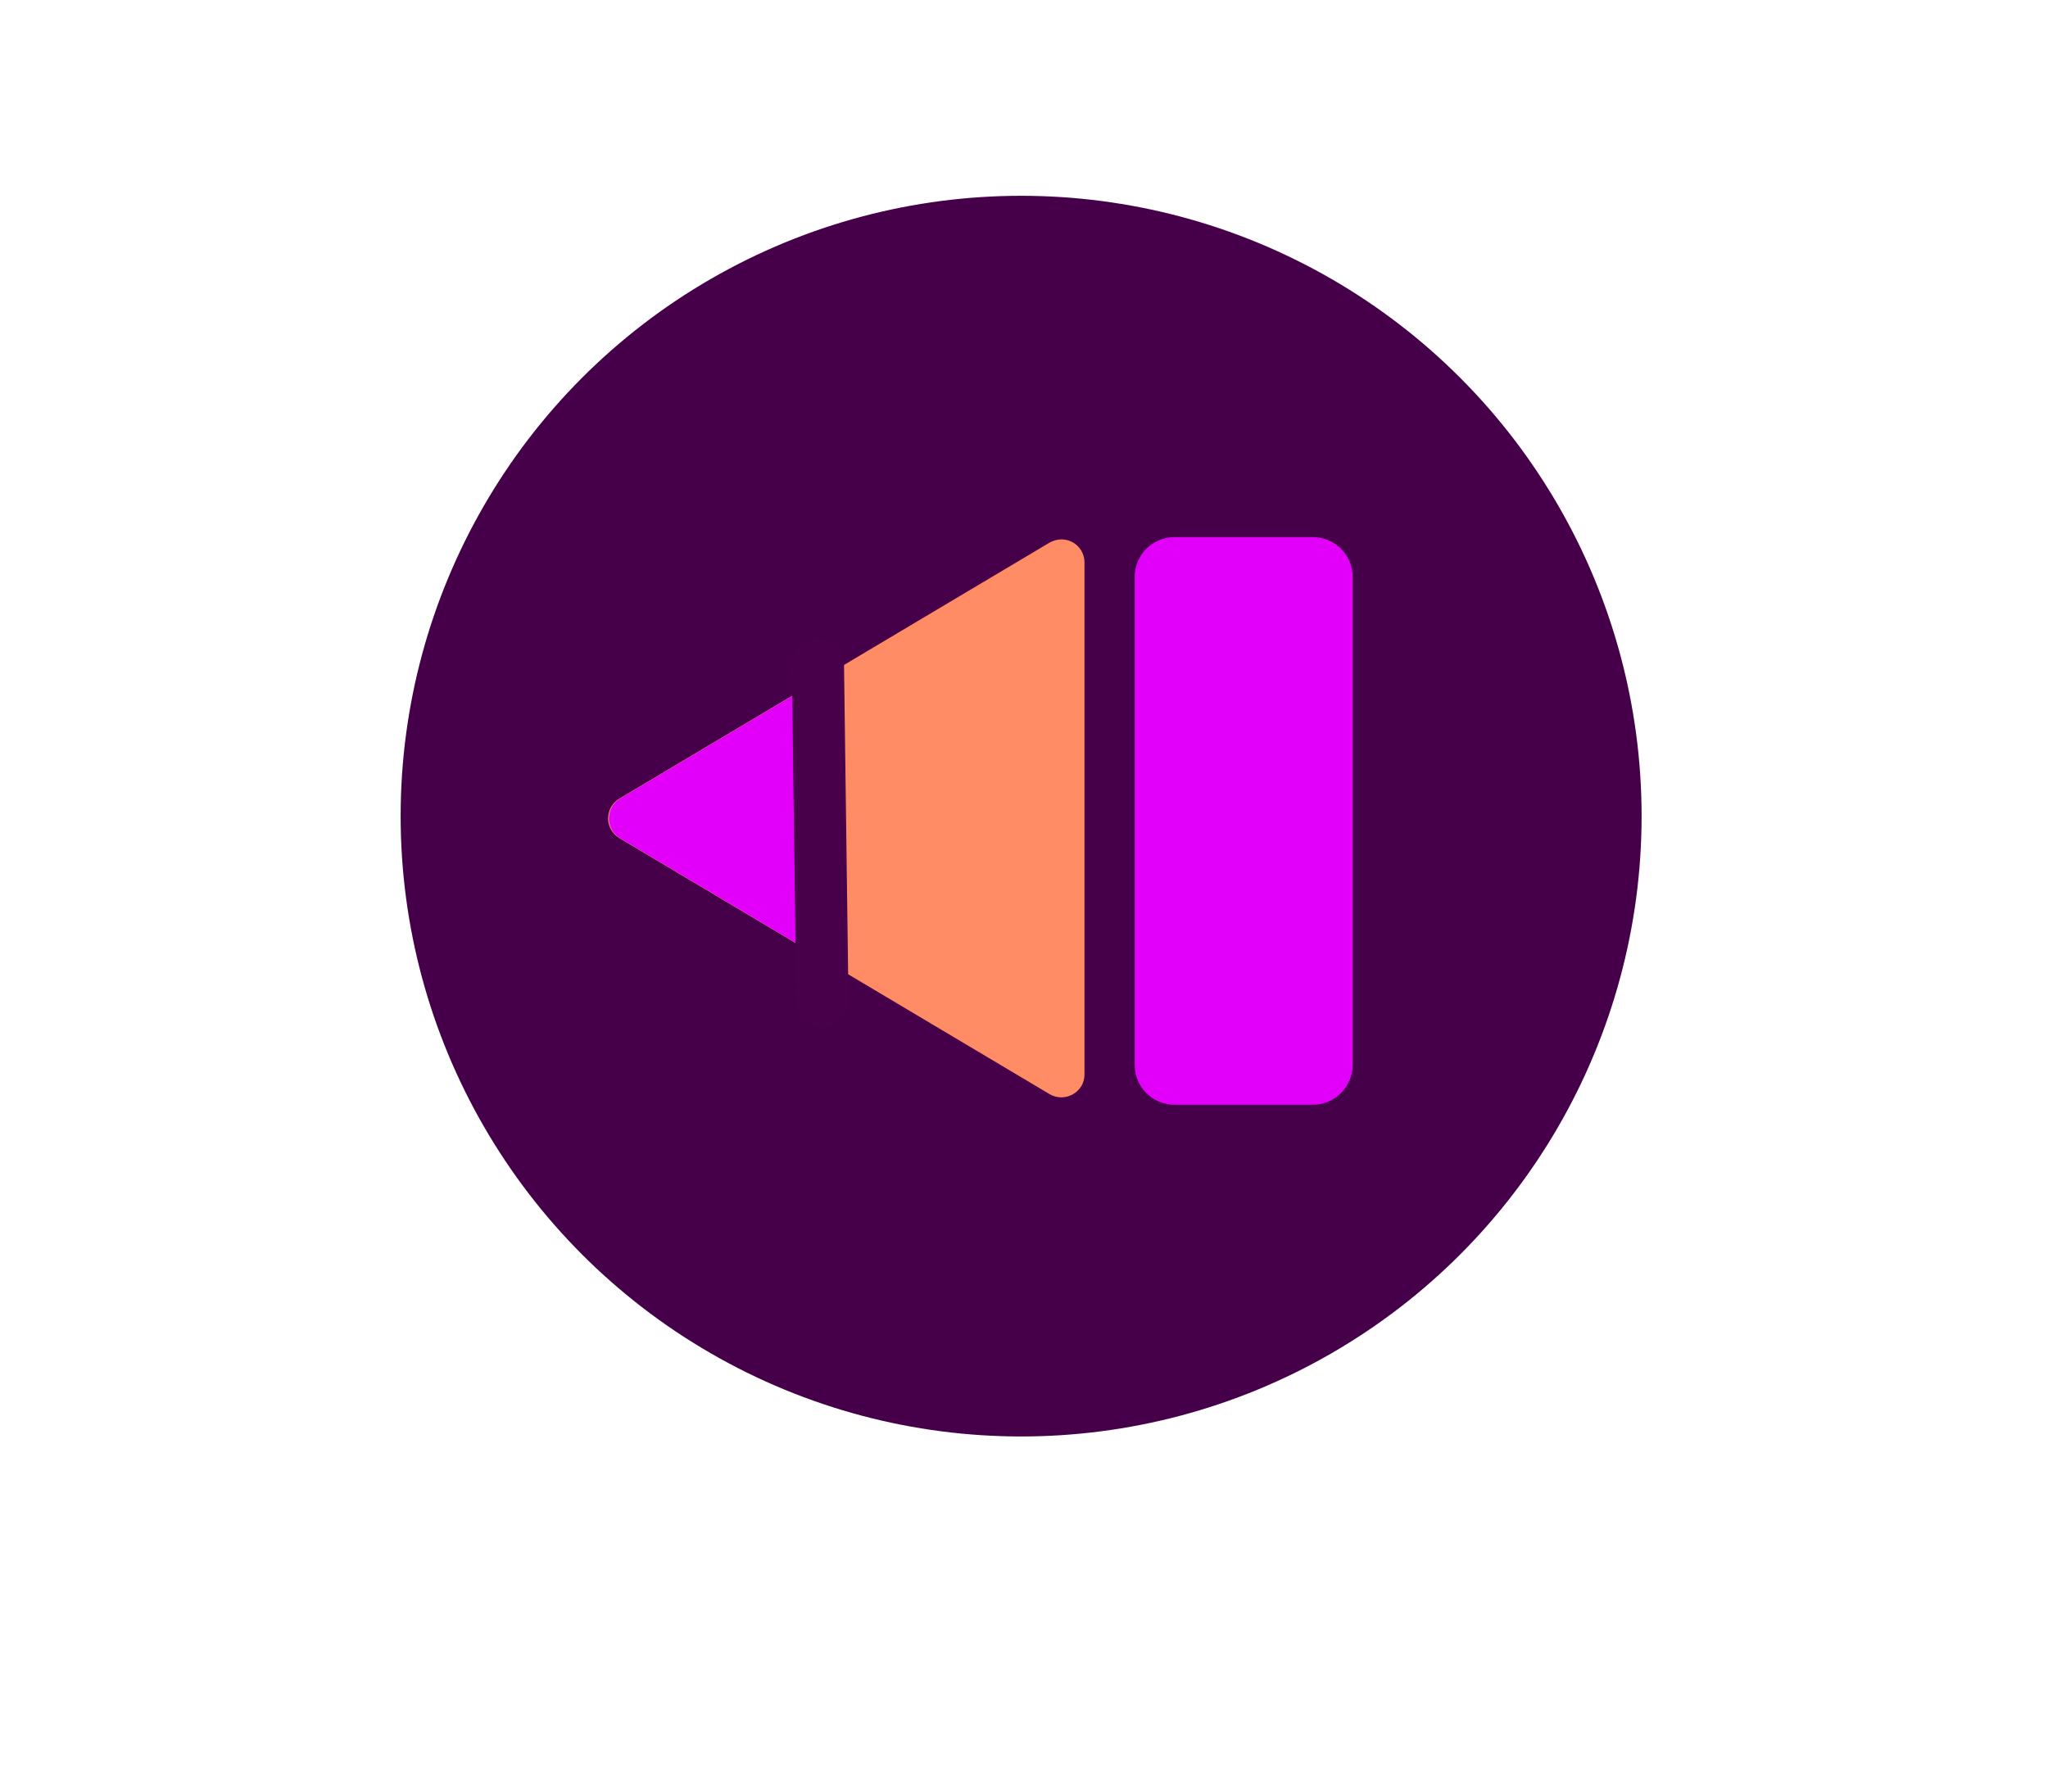 <?xml version="1.0" encoding="utf-8"?>
<!-- Generator: Adobe Illustrator 27.3.1, SVG Export Plug-In . SVG Version: 6.00 Build 0)  -->
<svg version="1.1" id="logo_lapices" xmlns="http://www.w3.org/2000/svg" xmlns:xlink="http://www.w3.org/1999/xlink" x="0px"
	 y="0px" viewBox="0 0 640 560" style="enable-background:new 0 0 640 560;" xml:space="preserve">
<style type="text/css">
	.st0{fill:#46004A;}
	.st1{fill:#FF8C64;}
	.st2{fill:#E300FB;}
	.st3{fill:none;stroke:#48004A;stroke-width:16.31;stroke-linecap:round;stroke-miterlimit:10;}
	.st4{display:none;}
	.st5{display:inline;fill:#46004A;}
	.st6{display:inline;}
	.st7{fill:none;stroke:#48004A;stroke-width:19.085;stroke-linecap:round;stroke-miterlimit:10;}
	.st8{display:inline;fill:#4A034A;}
	.st9{display:inline;fill:#672D6A;}
	.st10{display:inline;fill:#47014B;}
	.st11{display:inline;fill:#F8B600;}
	.st12{display:inline;fill:#FEFBA1;}
	.st13{display:inline;fill:#F89900;}
	.st14{display:inline;fill:#00CEE5;}
	.st15{display:inline;fill:#8D00DF;}
	.st16{display:inline;fill:#FEBC96;}
	.st17{display:inline;fill:#FE9459;}
	.st18{display:inline;fill:#FB8963;}
	.st19{display:inline;fill:#FEFDFE;}
	.st20{display:inline;fill:#E300FB;}
	.st21{display:inline;fill:#02E7FC;}
	.st22{display:inline;fill:#47024B;}
</style>
<g id="Layer_25_00000095329092892192471190000004937527109723743134_">
	<circle class="st0" cx="319.1" cy="255.1" r="193.9"/>
	<g>
		<path class="st1" d="M193.6,262l134.4,80c3.4,2,7.8,0.9,9.9-2.5c0.7-1.1,1-2.4,1-3.7V175.8c0-4-3.2-7.2-7.2-7.2
			c-1.3,0-2.6,0.4-3.7,1l-134.4,80c-3.4,2-4.6,6.4-2.6,9.8C191.7,260.5,192.6,261.4,193.6,262z"/>
		<path class="st2" d="M256.9,212l-63,37.5c-3.5,2.1-4.6,6.6-2.6,10c0.6,1.1,1.5,1.9,2.6,2.6l59.8,35.6"/>
		<line class="st3" x1="255.6" y1="207.8" x2="257" y2="312.8"/>
		<path class="st2" d="M410.3,345.3H367c-6.8,0-12.4-5.5-12.4-12.4V180.3c0-6.8,5.5-12.4,12.4-12.4h43.3c6.8,0,12.4,5.5,12.4,12.4
			v152.6C422.7,339.7,417.1,345.3,410.3,345.3z"/>
	</g>
</g>
<g id="Layer_25" class="st4">
	<circle class="st5" cx="319.1" cy="255.1" r="193.9"/>
	<g class="st6">
		<path class="st1" d="M213.3,263l157.3,93.7c4,2.4,9.2,1.1,11.6-2.9c0.8-1.3,1.2-2.8,1.2-4.3V162.1c0-4.7-3.8-8.4-8.5-8.4
			c-1.5,0-3,0.4-4.3,1.2l-157.3,93.6c-4,2.3-5.4,7.5-3,11.5C211,261.2,212.1,262.3,213.3,263z"/>
		<path class="st2" d="M287.3,204.4l-73.8,43.9c-4.1,2.4-5.4,7.7-3,11.8c0.7,1.2,1.8,2.3,3,3l70,41.6"/>
		<line class="st7" x1="285.8" y1="199.6" x2="287.5" y2="322.4"/>
	</g>
</g>
<g class="st4">
	<path class="st5" d="M444.1,720.7c0-232.6,0-465.1,0-697.7c0.3-0.3,0.7-0.7,1-1c232.2,0,464.4,0,696.7,0c0.3,0.3,0.6,0.6,0.9,1
		c0,13.4,0.1,26.9,0.1,40.3c0,1.9-0.5,4,1,5.7c0,202.2,0,404.5,0,606.7c-1.5,1.7-1,3.8-1,5.7c0,11.5-0.1,23,0,34.4
		c0.1,3.7-1.2,4.9-4.9,4.9c-12.1-0.2-24.3-0.1-36.4,0c-1.9,0-4-0.6-5.7,1c-2,0-4,0-6,0c-2.2-1.8-4.8-1-7.2-1
		c-196.8,0-393.6,0-590.5,0C476.1,720.7,460.1,720.7,444.1,720.7z M908.9,372.9c-1.5,0.4-3.9-1.1-4.1,1.9c7.5,6.6,15,13.3,22.2,19.6
		c1.5-5.2,3.8-12.5,5.9-20c1.2-4.2-0.1-5.2-4.6-4.4C921.8,371.2,915.3,372,908.9,372.9z M757.9,402c0.2,0.4,0.3,0.8,0.5,1.3
		c0.2-0.4,0.5-0.7,0.7-1.1c0.1-12.8,0.2-25.5,0.3-38.3c0-0.9-0.2-2.2-0.8-2.7c-3.6-3-10.6-0.6-11.5,4.3c-1.5,7.9-0.5,15.9-0.4,23.8
		c0,0.6,0.5,1.2,0.9,1.6C750.9,394.6,754.4,398.3,757.9,402z M922.1,409.8c0.2-0.3,0.5-0.7,0.7-1c0.7-2.2,1.6-4.1-0.7-6.3
		c-8.3-8.2-16.5-16.5-24.6-24.8c-1.4-1.4-2.8-2.1-4.8-1.8c-8.4,1.5-16.9,2.8-24.2,4.1c16,15.9,32.3,31.9,48.3,47.8
		C918.4,422.4,920.3,416.1,922.1,409.8z M824.9,344c-1.2-1.3-1.7-0.5-2,0.7c-1.8,1.2-5.4-1.9-5.9,2.4c-0.2,2.3-0.1,4.7,0,7
		c0.1,2.5,1.7,3.1,3.8,2.7c3.7-0.7,7.3-1.5,10.9-2.4c9.4-2.4,18.2,4.1,18.4,13.7c0.1,4.5-0.1,9-0.1,13.5c0.1,0.4,0.2,0.8,0.2,1.2
		c0.2-0.3,0.4-0.6,0.7-0.9c4.6-6,10.8-8.6,18.2-9.1c6.9-0.4,8.2-1.9,8.2-8.4c0-8-0.2-15.9,0.1-23.9c0.1-3.7-1.3-4.1-4.4-3.4
		C857.1,341,841.1,343.3,824.9,344z M737.9,380.1c0.2,0.7-0.4,2.2,1.1,1.9c1.1-0.2,1-1.4,0.7-2.3c0-4.3,0-8.6-0.1-12.9
		c-0.1-9.3,8.7-14.1,16.8-12.6c3.5,0.6,7,1.5,10.5,2.3c0.2,0.5,0.4,0.7,0.9,0.4c1.1-1.7,5.2,1.5,4.5-2.5c-0.6-3.3,2.8-7.6-3.1-9.8
		c-5.3-2-10.8-0.9-16-1.5c-12.5-1.3-24.8-2.8-37-5.9c-2.8-0.7-3.9-0.1-3.9,3c0.1,8.8,0.3,17.6-0.1,26.4c-0.2,5,2.1,6.2,6.3,6.5
		C725.7,373.3,732.3,375.5,737.9,380.1z M886.1,552.8c1.2-0.3,2-0.8,0.8-2c0.1-0.7,0.2-1.3,0.3-2c1.7-0.3,1.8-1.6,1.8-3
		c0.4-6.6,3-12.8,4.5-19.2c0.5-2.1,2.9-5.7,6.6-5.8c8-0.2,16,0.8,23.9,1.6c2,0.2,4.4,1.3,5.5-0.3c1.2-1.6-0.9-3.3-1.9-4.7
		C915.3,499.7,898,491,877,488.8c-3.2-0.3-5.6,0.6-7.9,3.1c-14.2,15.2-28.6,30.2-42.9,45.2c-8.9,9.4-17.8,18.7-26.8,28.1
		c-0.7,0.7-1.7,1.1-1.6,2.3c0.6,6.9-2.5,13.4-2,20.2c0.3,0.5,0.5,1.3,0.9,1.4c0.7,0.2,0.9-0.6,1.1-1.2c1.5-2.2,2.7-4.6,5-6.2
		c1.5-0.1,1.9-1.1,2.1-2.4c1.1-2.6,2.7-4.8,5-6.6c1.4-0.2,1.8-1.1,2-2.3c2.7-5,6.7-9,10.1-13.4c6.9-8.8,9.4-9.4,19.7-4.9
		c0.2,1,0.9,1.5,1.9,1.6c1.7,0.8,3.4,1.6,5.1,2.4c0.2,1,0.9,1.5,2,1.6c1.7,0.8,3.4,1.6,5,2.4c0.4,1.6,1.6,1.6,2.9,1.6
		c1.4,0.8,2.7,1.6,4.1,2.3c0.4,1.6,1.6,1.6,2.9,1.7c1.9,1.3,3.7,2.8,6.1,3.3c0.3,0.2,0.6,0.5,0.9,0.7c1.9,1.3,3.7,2.9,6.1,3.2
		c1.3,1.1,1.7,0.1,2-0.9c0.4-1.1,0.7-2.2,1.1-3.2c1-0.2,2-0.5,1.1-1.9c0-0.7,0-1.4,0.1-2.2c0.2-0.3,0.4-0.7,0.6-1
		c-0.4-2.5,1.2-4.6,1.2-7c1.2-0.3,2-0.8,0.8-2C885.9,554.1,886,553.5,886.1,552.8z M736.8,558.8c0.4-0.2,0.7-0.5,1.1-0.7
		c2-1.1,3.9-2.2,5.9-3.3c1.4,0,2.7,0,3.1-1.7c1.3-0.8,2.6-1.5,3.9-2.3c1.2,0,2.3,0,3.1-1.1c2.2-1,4.1-1,6.5-0.1
		c6,2.3,8.5,7.9,12.3,12.3c5.4,6.1,9.5,13.2,15.7,19c5.8-16.5,3.6-32.1-2.9-47.4c-4.5-10.5-12.6-18-20.5-25.9
		c-11.7-11.8-25.6-18.3-42.3-18.9c-2.7-2.8-5.3-2.8-8,0c-26.4-0.5-48.9,20.2-53.3,33.2c7.2-0.5,14.2-0.6,21.2-2
		c7.3-1.5,13.7,1.3,15.1,6.9c3.4,13.7,6.7,27.5,10.7,41c1.1,3.5,2.2,4.3,5.2,3.9c0.3-0.2,0.7-0.4,1-0.6c0.4-0.1,0.7-0.2,1.1-0.3
		c0.3-0.2,0.6-0.5,1-0.7c1.3-0.8,2.6-1.5,4-2.3c1.4,0.1,2.8-0.1,3.1-1.9c0.8-1.7,3-0.7,3.9-2.1c1.4,0,2.7,0,3.1-1.7
		C732.9,561,734.8,559.9,736.8,558.8z M910.7,433.9c-15.5-15.1-31-30.1-45.7-46c-4.6-5-4.6-5.2-9.4-0.1
		c-11.6,12.1-22.9,24.5-34.7,36.4c-9.5,9.5-18.7,19.3-27.9,29c-11.1,11.7-22.5,23.2-33.3,35.2c-2.3,2.5-2.7,3.4,0.4,5.7
		c9.9,7.3,18.8,15.8,25.9,26c7.2,10.4,10.6,22.2,12.7,35.8c38.3-40.2,75.9-79.7,113.5-119.2c1.1-0.3,2.5-0.6,2-2.1
		C913.6,433.3,911.9,434.1,910.7,433.9z M772.9,162.8c-0.4-0.3-0.7-0.5-1.1-0.8c-1-0.1-1.9-0.2-2.9-0.3c-0.3-0.2-0.6-0.5-1-0.7
		c-5.2-1.9-7.3-7.1-11.1-10.4c-5.1-4.6-13.9-6.2-19.8-3.1c-6.1,3.3-7.8,8.8-7.8,15.3c0.1,20.1,0,40.3,0,60.4c0,3.8-0.2,7.5,0.6,11.3
		c3.3,16.1,20.3,33.1,38.2,33.2c16.2,0.1,32.3-0.1,48.5,0.2c8.1,0.2,15.5-1.2,22.5-5.5c11.9-7.3,19-17.7,20.8-31.6
		c0.8-0.4,1.1-0.9,0.5-1.6c0.1-23.7,0.6-47.5-0.3-71.2c1.1-1.2,0.3-1.7-0.8-2c-1.7-4-4.7-6.9-8.3-9.2c-0.3-1.1-0.7-2.1-2-0.9
		c-0.7,0-1.3-0.1-2-0.1c-2.3-2.8-4.7-2.8-7,0c-4.3,1.1-8.6,2.1-12.9,3.2c-0.3,0.3-0.7,0.5-1,0.8c-5.8,0.9-11.1,3.7-17,4.2
		c-0.3,0.3-0.7,0.5-1,0.8c-2,0.4-4,0.8-6,1.2c-0.3,0.3-0.7,0.5-1,0.8c-1,0.2-1.9,0.4-2.9,0.6C789.5,158.5,781.8,163.5,772.9,162.8z
		 M951,500.8c-1.9-9.7-3.8-19.4-5.9-29.1c-0.7-3.2-0.3-5.8,2.5-7.9c0.4-0.3,0.8-0.5,1.2-0.8c13.7-5.1,27.4-10.1,41-15.3
		c5.7-2.2,6.9-6.9,3.4-11.8c-7.7-10.8-15.4-21.6-23.2-32.4c-4.5-6.2-4.7-8.1,1-13.3c9.9-9.1,19.4-18.5,28.8-28
		c4.6-4.6,4.2-8-1.3-11.4c-12.2-7.4-24.4-14.6-36.7-22c-3.9-2.4-5-5.5-3.1-10c5.4-13,10.6-26,15.6-39.1c1-2.7,1.6-6.1-1.4-8.1
		c-3.2-2.2-5.4,0.1-7.6,2.2c-2.7,2.6-5.7,4.8-8.7,7.1c-10.9,8.2-22.5,15.3-35.3,20.2c-2.8,1-4.2,2.9-3.3,5.7
		c1.3,3.9,0.6,7.6,0.1,11.5c-2.3,17.3-15.5,28.9-30.1,31.5c-2,0.4-2.8,1.2-2.8,3.3c0.1,4.7,0.1,9.3,0,14c-0.1,2.6,1.2,3.1,3.4,2.8
		c3.2-0.5,6.4-1.2,9.6-1.6c11.3-1.3,22.5-4.3,33.9-4.4c6.5-0.1,9.8,4.8,7.9,11c-4.8,16-9.3,32-14.3,47.9c-1.8,5.7-2.6,12-6.8,16.6
		c-11.8,12.8-24,25.3-36,37.9c-1.3,1.4-4,2.5-3.4,4.4c0.6,2.1,3.2,0.6,4.9,1c1.1,0.2,2.1,0.9,3.2,1.1c21.3,4.2,37.3,15.8,48.2,34.5
		c0.7,1.1,1.5,3.2,2.1,3.1c4-0.2,7.7,2.8,12,0.4c4.2-2.4,4-6,3.8-9.9c-0.3-0.4-0.5-0.7-0.8-1.1c-0.1-1.3-0.1-2.6-0.2-3.9
		c-0.3-0.4-0.5-0.7-0.8-1.1c-0.1-1.3-0.1-2.6-0.2-3.9C951.5,501.6,951.2,501.2,951,500.8z M653.1,520.8c1.7-0.3,1.8-1.6,1.8-2.9
		c-0.3-1.3,0.6-2.2,1.2-3.1c6.7-9.9,14.9-18.3,25.6-23.9c0.4-0.2,0.8-0.5,1.1-0.7c0.3-0.1,0.7-0.2,1-0.3c0.3-0.2,0.7-0.5,1-0.7
		c0.3-0.1,0.7-0.2,1-0.3c0.3-0.2,0.7-0.5,1-0.7c6.7-3.1,13.8-4.8,21-6.2c1.6,1.2,1.7,0,2-1.1c0.1-0.9-0.1-1.6-0.8-2.2
		c-9.9-8.8-18-19.4-27.6-28.5c-7.1-6.7-12.9-13.9-15.5-23.6c-4.4-16.3-9.8-32.4-14.6-48.6c-2.6-8.5,0.8-13.4,9.5-12.8
		c12.4,0.8,24.7,2.7,36.8,5.2c6.6,1.3,6.8,1.2,6.8-5.2c0-4,0-8,0-12c0-1.9-0.4-3-2.7-3.2c-7.6-0.8-13.8-4.6-19.3-9.7
		c-9.6-8.8-13.1-20-11.5-32.6c0.6-5-1.9-6.2-5.6-7.7c-13.2-5.5-25.3-13-36.2-22.3c-3.2-2.7-6.1-3-9.4-2.4c-1.8,0.3-3.5,0.7-5.3,0.8
		c-5.5,0.4-7.8,4.4-5.6,9.6c5.7,13.1,11.3,26.2,17,39.2c1.7,3.9,1.3,7-2.7,9.5c-11.6,7.3-23,14.7-34.4,22.2
		c-7.9,5.2-7.8,10,0.2,15.2c2.4,1.5,4.4,3.3,6.4,5.3c6.1,6.2,12.6,12.1,19.5,17.4c6.7,5.1,7.5,8.7,2.8,15.7
		c-7.2,10.8-14.5,21.6-21.7,32.4c-3.9,5.9-2.5,10.1,4.3,12.4c13,4.4,26,8.7,39.1,13c3.7,1.2,6.1,3.2,5.5,7.5
		c-0.8,5.2-1.7,10.3-2.5,15.4c-1.5,9.8-3.3,19.7-4.4,29.5c-0.6,5.2,4.6,8.5,9.7,7.3C651.4,526.7,651.3,523,653.1,520.8z M689.9,188
		c-0.3-0.3-0.6-0.7-1-1c-2.4-0.5-4-2.1-5.9-3.5c-11.5-8.2-22.5-17.2-34.6-24.6c-7-4.3-14.1-8.2-22.5-9.1c-2-2.8-4-2.8-6,0
		c-10.6,0.8-18.7,6-22.6,15.7c-5.2,12.8-6.7,26.3-4.3,40.1c4,22.5,14.2,41.7,30.2,57.9c16.9,17.1,37.4,28.5,59.9,36.4
		c31.3,11,63.7,15.9,96.8,16c2,1.6,4,1.5,6,0.2c1,0,2-0.1,3-0.1c19.2,0.1,38.4,0.5,57.5-2.2c14.8-2.1,29.5-4.7,44-8.9
		c26.7-7.6,51.4-18.7,71.8-38c25.4-23.9,38.9-52.6,34.6-88.3c-1.7-14.1-8.3-23.2-20.9-27c-6-1.8-12-0.4-18.1,0.4
		c-0.3,0.3-0.7,0.5-1,0.8c-6.8,2-12.9,5.4-18.8,9.3c-19.1,12.6-36.2,28.6-57.1,38.1c-12.7,5.8-14.4,13.6-14,25.5
		c0.4,14.4-6.1,26.6-16.7,36.4c-9.8,8.9-21.6,12.8-34.6,12.5c-19.9-0.5-39.9,2.1-59.7-2c-0.3-0.2-0.7-0.4-1-0.7
		c-3.1-0.7-5.4-3-8.1-4.3c-14-7.3-20.4-19.6-23.8-34.1c-0.2-0.9,0.3-1.6,1-2.2c0-0.3-0.1-0.6-0.1-1c-1.9-1.3-1.4-3.2-1.4-5
		c-0.1-4.3-0.3-8.6,0-12.9c0.3-3.8-1.1-5.7-4.5-7.6C708.4,199.7,698.3,195.2,689.9,188z M749.2,487.8c1.8,0.2,2.6-1,3.5-1.9
		c11.8-12.4,23.6-24.8,35.5-37.1c1.7-1.8,1.9-3,0.1-4.9c-18.3-19.1-36.5-38.3-54.6-57.5c-2.2-2.4-3.5-2-5.5,0.1
		c-15.6,15.9-31.3,31.7-47.1,47.5c-2.4,2.4-2.8,4.3,0,6.5c8.1,6.5,13.7,15.3,21.3,22.3c4.5,4.2,8.9,8.4,12.6,13.3
		c2.5,3.3,5.4,6,10.6,6.2c6.6,0.3,13.4,1.6,19.6,4.5C746.4,487.3,748,487.4,749.2,487.8z M699.3,376.9c-2.3,0-4.1-0.1-5.8,1.5
		c-8.2,8.2-16.6,16.3-24.9,24.4c-1.3,1.3-2.1,2.7-1.6,4.4c2,6.7,4,13.4,6.2,20.1c0.3,1,1.2,3.4,3.5,1.1c14.8-15,29.8-29.9,44.7-44.9
		c2-2,1.4-3.2-1.1-3.6C713.2,378.8,706.1,377.9,699.3,376.9z M810.9,359.1c0-3.7-0.1-7.3,0-11c0.1-2.2-0.5-3.3-3-3.3
		c-8.5,0.1-16.9,0.1-25.4,0c-2.2,0-3.4,0.5-3.3,3c0.2,7.8-0.1,15.6,0.3,23.4c0.2,5.6,5.8,12.3,10.6,13.6c6.6,1.8,12.7-0.6,17.1-5.9
		C812.1,372.9,810.7,365.9,810.9,359.1z M790.8,437c1.1-0.2,1.1-0.9,1.1-1.5c0-13.6,0-27.3,0.1-40.9c0-1.9-0.8-2.2-2.5-2.8
		c-11.2-3.7-16.8-11.3-17.4-22.1c-0.2-4.2-1-6.6-5.9-6.4c0,15.3,0,30.5,0,45.8c0,1.5,0.8,2.4,1.8,3.4
		C775.6,420.6,783.2,428.8,790.8,437z M798.9,435.8c7.1-7.7,15.2-14,22-21.7c2.5-2.8,3.1-5.7,3.1-9.3c-0.1-12.3,0-24.6,0-36.9
		c0-2.1,0.6-4.2-3-4.2c-3.7,0-3,2.1-3,4.1c0.1,10.8-7,20.7-15.8,23c-2.4,0.6-3.3,1.9-3.3,4.5C798.9,408.9,798.9,422.3,798.9,435.8z
		 M830.8,403.1c8.4-7,14.6-13.8,12.6-24.9c-0.6-3.1-0.1-6.3-0.1-9.5c0-2.4-0.8-4.5-2.3-6.3c-2.4-2.8-5.6-1.2-8.4-1.4
		c-2-0.1-1.7,1.7-1.7,2.9C830.8,376.7,830.8,389.4,830.8,403.1z M687.7,374.8c-10.2-1.4-19.1-2.8-28.1-3.9c-2-0.2-3,1.3-2.4,3.3
		c1.9,6.5,3.8,13.1,5.9,19.6c1,3,2.3,3.2,4.7,0.8C673.9,388.3,680.2,382.2,687.7,374.8z"/>
	<path class="st8" d="M492.1,720.7c196.8,0,393.6,0,590.5,0c2.4,0,5-0.8,7.2,1c-199.2,0-398.5,0-597.7,0
		C492,721.4,492,721.1,492.1,720.7z"/>
	<path class="st9" d="M1095.7,721.7c1.7-1.5,3.8-1,5.7-1c12.1,0,24.3-0.1,36.4,0c3.7,0.1,4.9-1.1,4.9-4.9c-0.2-11.5-0.1-23,0-34.4
		c0-1.9-0.5-4,1-5.7c0,14.5-0.1,29,0.1,43.5c0,2.1-0.4,2.6-2.6,2.6C1126.1,721.7,1110.9,721.7,1095.7,721.7z"/>
	<path class="st9" d="M492.1,720.7c0,0.3,0,0.7,0,1c-15,0-30,0-45-0.1c-0.9,0-2.6,1.2-3-0.9C460.1,720.7,476.1,720.7,492.1,720.7z"
		/>
	<path class="st9" d="M1143.7,69c-1.5-1.7-1-3.8-1-5.7c-0.1-13.4-0.1-26.9-0.1-40.3c0-0.3,0.1-0.6,0.1-1c2.1,0.4,0.9,2,0.9,3
		C1143.8,39.7,1143.7,54.4,1143.7,69z"/>
	<path class="st10" d="M445.1,22.1c-0.3,0.3-0.7,0.7-1,1C443.9,22.2,444.2,21.9,445.1,22.1z"/>
	<path class="st10" d="M1142.7,22.1c0,0.3-0.1,0.6-0.1,1c-0.3-0.3-0.6-0.6-0.9-1C1142.1,22.1,1142.4,22.1,1142.7,22.1z"/>
	<path class="st11" d="M723.9,231.4c-0.7,0.6-1.2,1.3-1,2.2c3.4,14.5,9.8,26.8,23.8,34.1c2.7,1.4,4.9,3.6,8.1,4.3
		c0.2,0.5,0.4,0.9,1,0.7c19.8,4.1,39.8,1.5,59.7,2c13,0.3,24.8-3.5,34.6-12.5c10.7-9.8,17.2-22,16.7-36.4c-0.3-12,1.4-19.8,14-25.5
		c20.9-9.5,38-25.5,57.1-38.1c5.9-3.9,12-7.3,18.8-9.3c0.7,0.1,0.9-0.3,1-0.8c6-0.8,12.1-2.1,18.1-0.4c12.6,3.7,19.2,12.8,20.9,27
		c4.2,35.7-9.2,64.4-34.6,88.3c-20.4,19.2-45.1,30.3-71.8,38c-14.5,4.2-29.2,6.8-44,8.9c-19.1,2.6-38.3,2.2-57.5,2.2
		c-1,0-2,0.1-3,0.1c-2-1.6-3.9-1.6-6-0.2c-33.1,0-65.5-5-96.8-16c-22.5-7.9-43-19.2-59.9-36.4c-16-16.2-26.2-35.5-30.2-57.9
		c-2.4-13.8-0.9-27.3,4.3-40.1c4-9.7,12-14.9,22.6-15.7c2,0,4,0,6,0c8.4,0.9,15.5,4.8,22.5,9.1c12.1,7.4,23.1,16.4,34.6,24.6
		c1.9,1.3,3.5,3,5.9,3.5c0,0.6,0.3,0.9,1,1c8.4,7.2,18.5,11.7,28,16.9c3.4,1.9,4.8,3.8,4.5,7.6c-0.3,4.3-0.1,8.6,0,12.9
		c0,1.7-0.5,3.7,1.4,5C722.5,230.9,723.6,231.1,723.9,231.4z"/>
	<path class="st12" d="M707.9,481.9c-7.2,1.5-14.3,3.1-21,6.2c-0.7-0.3-0.9,0.2-1,0.7c-0.3,0.1-0.7,0.2-1,0.3
		c-0.7-0.3-0.9,0.2-1,0.7c-0.3,0.1-0.7,0.2-1,0.3c-0.7-0.3-0.9,0.2-1.1,0.7c-10.7,5.6-18.9,14-25.6,23.9c-0.6,0.9-1.5,1.8-1.2,3.1
		c-1,0.7-2.2,1.4-1.8,2.9c-1.9,2.2-1.7,5.9-5.5,6.8c-5.1,1.2-10.3-2.1-9.7-7.3c1.1-9.9,2.9-19.7,4.4-29.5c0.8-5.2,1.8-10.3,2.5-15.4
		c0.6-4.2-1.7-6.3-5.5-7.5c-13.1-4.3-26.1-8.6-39.1-13c-6.8-2.3-8.3-6.4-4.3-12.4c7.2-10.8,14.5-21.6,21.7-32.4
		c4.7-7,3.9-10.6-2.8-15.7c-7-5.3-13.4-11.2-19.5-17.4c-2-2-4-3.8-6.4-5.3c-8-5.2-8.1-10-0.2-15.2c11.4-7.5,22.9-14.9,34.4-22.2
		c4-2.5,4.4-5.6,2.7-9.5c-5.7-13.1-11.4-26.2-17-39.2c-2.3-5.3,0-9.2,5.6-9.6c1.8-0.1,3.5-0.5,5.3-0.8c3.3-0.6,6.3-0.2,9.4,2.4
		c10.9,9.3,23,16.8,36.2,22.3c3.7,1.5,6.2,2.7,5.6,7.7c-1.6,12.6,2,23.8,11.5,32.6c5.5,5,11.7,8.9,19.3,9.7c2.3,0.2,2.7,1.3,2.7,3.2
		c-0.1,4,0,8,0,12c0,6.4-0.3,6.5-6.8,5.2c-12.2-2.5-24.4-4.4-36.8-5.2c-8.8-0.6-12.1,4.3-9.5,12.8c4.9,16.2,10.2,32.3,14.6,48.6
		c2.7,9.8,8.4,16.9,15.5,23.6c9.6,9.1,17.7,19.6,27.6,28.5c0.7,0.6,0.9,1.3,0.8,2.2C709.1,481,708.1,480.7,707.9,481.9z"/>
	<path class="st12" d="M947.6,463.9c-2.7,2-3.1,4.7-2.5,7.9c2,9.7,3.9,19.4,5.9,29.1c-0.2,0.7,0.2,1,0.8,1.1
		c0.1,1.3,0.1,2.6,0.2,3.9c-0.2,0.7,0.2,1,0.8,1.1c0.1,1.3,0.1,2.6,0.2,3.9c-0.2,0.7,0.2,1,0.8,1.1c0.2,3.8,0.5,7.4-3.8,9.9
		c-4.2,2.4-8-0.6-12-0.4c-0.7,0-1.5-2-2.1-3.1c-10.9-18.7-27-30.2-48.2-34.5c-1.1-0.2-2.1-0.9-3.2-1.1c-1.7-0.4-4.3,1.2-4.9-1
		c-0.6-2,2.1-3.1,3.4-4.4c12-12.7,24.1-25.1,36-37.9c4.2-4.5,5-10.9,6.8-16.6c5-15.9,9.5-31.9,14.3-47.9c1.9-6.3-1.4-11.1-7.9-11
		c-11.5,0.1-22.6,3.1-33.9,4.4c-3.2,0.4-6.4,1.1-9.6,1.6c-2.2,0.3-3.5-0.1-3.4-2.8c0.2-4.7,0.1-9.3,0-14c0-2.1,0.8-2.9,2.8-3.3
		c14.7-2.6,27.9-14.2,30.1-31.5c0.5-4,1.2-7.6-0.1-11.5c-0.9-2.8,0.5-4.6,3.3-5.7c12.8-4.9,24.4-12,35.3-20.2c3-2.2,6-4.5,8.7-7.1
		c2.3-2.2,4.4-4.4,7.6-2.2c3,2.1,2.4,5.5,1.4,8.1c-5,13.1-10.2,26.2-15.6,39.1c-1.8,4.4-0.8,7.6,3.1,10c12.2,7.3,24.5,14.6,36.7,22
		c5.6,3.4,5.9,6.7,1.3,11.4c-9.4,9.5-18.9,18.9-28.8,28c-5.7,5.3-5.6,7.1-1,13.3c7.8,10.7,15.5,21.6,23.2,32.4
		c3.5,4.9,2.3,9.6-3.4,11.8c-13.6,5.3-27.3,10.3-41,15.3C948,462.8,947.8,463.4,947.6,463.9z"/>
	<path class="st13" d="M859.8,230.8c-1.9,13.9-8.9,24.3-20.8,31.6c-7,4.3-14.4,5.7-22.5,5.5c-16.1-0.3-32.3-0.1-48.5-0.2
		c-17.9-0.1-34.9-17.1-38.2-33.2c-0.8-3.8-0.6-7.5-0.6-11.3c0-20.1,0-40.3,0-60.4c0-6.5,1.7-12.1,7.8-15.3
		c5.9-3.1,14.6-1.5,19.8,3.1c3.8,3.4,5.9,8.6,11.1,10.4c0.1,0.6,0.3,0.9,1,0.7c1,0.1,1.9,0.2,2.9,0.3c0.1,0.6,0.5,0.9,1.1,0.8
		c8.9,0.7,16.6-4.3,25.2-5.4c1-0.1,1.9-0.4,2.9-0.6c0.6,0.1,0.9-0.3,1-0.8c2-0.4,4-0.8,6-1.2c0.6,0.1,0.9-0.3,1-0.8
		c5.9-0.5,11.2-3.3,17-4.2c0.6,0.1,0.9-0.3,1-0.8c4.3-1.1,8.6-2.1,12.9-3.2c2.3,0,4.7,0,7,0c0.7,0,1.3,0.1,2,0.1c0.4,1,1.1,1,2,0.9
		c3.6,2.3,6.6,5.1,8.3,9.2c-0.2,0.9-0.3,1.7,0.8,2c0.9,23.7,0.4,47.5,0.3,71.2C858.9,229.4,858.6,229.9,859.8,230.8z M794.6,195.8
		c12.8,0,25.7,0.1,38.5,0c7,0,13.1-5.6,13.5-12.5c0.3-4.5,0.2-9,0-13.5c-0.2-4.7-4.8-8.9-9.6-8.8c-6.9,0.3-13.2,3.1-19.7,4.9
		c-10.5,2.8-20.9,5.8-31.4,8.6c-13.1,3.5-25.2,1.8-34.1-9.8c-1.2-1.6-2.7-3-4.1-4.4c-0.8-0.8-1.7-1.7-3-1.3
		c-1.7,0.5-1.6,1.9-1.6,3.2c0,7-0.3,14,0,21c0.3,8,5.5,12.6,13.6,12.6C769.3,195.8,782,195.8,794.6,195.8z"/>
	<path class="st14" d="M912.1,436.9c-37.6,39.5-75.2,79-113.5,119.2c-2.2-13.6-5.5-25.4-12.7-35.8c-7.1-10.2-16-18.7-25.9-26
		c-3.1-2.3-2.7-3.2-0.4-5.7c10.8-12,22.2-23.5,33.3-35.2c9.2-9.8,18.5-19.5,27.9-29c11.8-11.9,23.2-24.2,34.7-36.4
		c4.8-5.1,4.8-4.9,9.4,0.1c14.6,15.9,30.2,30.9,45.7,46C911.2,434.9,911.6,435.9,912.1,436.9z"/>
	<path class="st15" d="M749.2,487.8c-1.3-0.3-2.8-0.5-4.1-1.1c-6.2-2.9-12.9-4.2-19.6-4.5c-5.2-0.2-8-2.9-10.6-6.2
		c-3.7-4.9-8.1-9.1-12.6-13.3c-7.5-7-13.2-15.8-21.3-22.3c-2.7-2.2-2.4-4.1,0-6.5c15.8-15.7,31.5-31.6,47.1-47.5
		c2.1-2.1,3.3-2.5,5.5-0.1c18.1,19.3,36.3,38.4,54.6,57.5c1.9,1.9,1.6,3.1-0.1,4.9c-11.9,12.3-23.7,24.8-35.5,37.1
		C751.8,486.8,751,487.9,749.2,487.8z"/>
	<path class="st16" d="M750.8,550.8c-1.3,0.8-2.6,1.5-3.9,2.3c-1.6-0.4-2.4,0.6-3.1,1.7c-2,1.1-3.9,2.2-5.9,3.3
		c-0.7-0.3-0.9,0.2-1.1,0.7c-1.9,1.1-3.9,2.2-5.8,3.3c-1.5-0.4-2.3,0.6-3.1,1.7c-0.9,1.4-3.1,0.4-3.9,2.1c-1.4,0.1-2.9-0.1-3.1,1.9
		c-1.3,0.8-2.6,1.5-4,2.3c-0.7-0.2-0.9,0.2-1,0.7c-0.4,0.1-0.7,0.2-1.1,0.3c-0.7-0.3-0.9,0.2-1,0.6c-3,0.4-4.2-0.4-5.2-3.9
		c-4.1-13.6-7.4-27.3-10.7-41c-1.4-5.6-7.8-8.4-15.1-6.9c-7,1.4-14,1.5-21.2,2c4.5-13,27-33.7,53.3-33.2c2.7,0,5.3,0,8,0
		c16.7,0.6,30.6,7.1,42.3,18.9c7.8,7.9,16,15.4,20.5,25.9c6.5,15.3,8.7,30.9,2.9,47.4c-6.3-5.8-10.4-13-15.7-19
		c-3.8-4.3-6.3-10-12.3-12.3c-2.4-0.9-4.4-0.9-6.5,0.1C752.3,548.4,751.3,548.9,750.8,550.8z"/>
	<path class="st17" d="M802.9,581.8c-2.3,1.5-3.5,4-5,6.2c-0.7-0.1-1.4-0.2-2-0.2c-0.5-6.9,2.6-13.4,2-20.2
		c-0.1-1.2,0.9-1.6,1.6-2.3c8.9-9.3,17.9-18.7,26.8-28.1c14.3-15,28.7-30,42.9-45.2c2.3-2.5,4.7-3.4,7.9-3.1
		c21,2.2,38.3,10.9,50.4,28.6c1,1.4,3.1,3.1,1.9,4.7c-1.2,1.5-3.6,0.5-5.5,0.3c-8-0.8-15.9-1.8-23.9-1.6c-3.7,0.1-6.1,3.7-6.6,5.8
		c-1.5,6.4-4.1,12.6-4.5,19.2c-1,0.8-2.1,1.5-1.8,3c-0.1,0.7-0.2,1.3-0.3,2c-1,0.4-0.9,1.2-0.8,2c-0.1,0.7-0.2,1.3-0.3,2
		c-1,0.4-0.9,1.2-0.8,2c-0.1,2.4-1.6,4.5-1.2,7c-0.5,0.2-1,0.3-0.6,1c0,0.7,0,1.4-0.1,2.2c-1.2,0.1-1.3,1-1.1,1.9
		c-0.4,1.1-0.7,2.2-1.1,3.2c-0.9-0.2-1.7-0.2-2,0.9c-2.5-0.3-4.2-1.8-6.1-3.2c0-0.6-0.2-1-0.9-0.7c-2.4-0.5-4.2-1.9-6.1-3.3
		c-0.5-1.4-1.5-2-2.9-1.7c-1.4-0.8-2.7-1.6-4.1-2.3c-0.5-1.4-1.5-1.9-2.9-1.6c-1.7-0.8-3.4-1.6-5-2.4c-0.3-1-0.5-2.1-2-1.6
		c-1.7-0.8-3.4-1.6-5.1-2.4c-0.3-0.9-0.5-2.1-1.9-1.6c-10.3-4.5-12.8-3.9-19.7,4.9c-3.5,4.4-7.4,8.4-10.1,13.4c-2.5-0.8-2,1-2,2.3
		c-2.2,1.8-3.9,3.9-5,6.6C803.7,579.6,803.1,580.5,802.9,581.8z"/>
	<path class="st16" d="M766.9,356.3c-3.5-0.8-7-1.6-10.5-2.3c-8.1-1.4-16.9,3.3-16.8,12.6c0.1,4.3,0.1,8.6,0.1,12.9
		c-0.6,0.2-1.2,0.3-1.8,0.5c-5.6-4.6-12.2-6.7-19.3-7.2c-4.2-0.3-6.5-1.5-6.3-6.5c0.4-8.8,0.2-17.6,0.1-26.4c-0.1-3.1,1.1-3.7,3.9-3
		c12.2,3.1,24.5,4.5,37,5.9c5.2,0.6,10.7-0.5,16,1.5c5.9,2.2,2.5,6.5,3.1,9.8c0.7,4-3.4,0.8-4.5,2.5
		C767.5,356.6,767.2,356.4,766.9,356.3z"/>
	<path class="st16" d="M850,381.6c0-4.5,0.2-9,0.1-13.5c-0.2-9.7-9-16.1-18.4-13.7c-3.6,0.9-7.3,1.7-10.9,2.4
		c-2,0.4-3.7-0.2-3.8-2.7c-0.1-2.3-0.2-4.7,0-7c0.4-4.3,4.1-1.2,5.9-2.4c0.8,0.2,1.6,0.3,2-0.7c16.2-0.7,32.2-3,47.9-6.9
		c3.1-0.8,4.5-0.3,4.4,3.4c-0.2,8-0.1,15.9-0.1,23.9c0,6.6-1.3,8-8.2,8.4c-7.3,0.5-13.6,3.1-18.2,9.1
		C850.6,381.8,850.3,381.7,850,381.6z"/>
	<path class="st18" d="M699.3,376.9c6.9,1,14,1.9,21.1,3c2.5,0.4,3.1,1.6,1.1,3.6c-14.9,14.9-29.8,29.9-44.7,44.9
		c-2.3,2.3-3.1-0.1-3.5-1.1c-2.3-6.6-4.3-13.3-6.2-20.1c-0.5-1.7,0.2-3.1,1.6-4.4c8.3-8.1,16.7-16.2,24.9-24.4
		C695.2,376.8,697,376.9,699.3,376.9z"/>
	<path class="st18" d="M922.1,409.8c-1.8,6.3-3.7,12.5-5.3,18c-16.1-15.9-32.3-32-48.3-47.8c7.3-1.2,15.8-2.6,24.2-4.1
		c2-0.4,3.4,0.3,4.8,1.8c8.1,8.3,16.3,16.7,24.6,24.8c2.2,2.2,1.4,4.1,0.7,6.3C922.3,408.9,921.9,409.2,922.1,409.8z"/>
	<path class="st16" d="M811,359.1c-0.2,6.8,1.1,13.8-3.8,19.9c-4.4,5.3-10.5,7.7-17.1,5.9c-4.8-1.3-10.3-8-10.6-13.6
		c-0.3-7.8-0.1-15.6-0.3-23.4c0-2.5,1.1-3,3.3-3c8.5,0.1,16.9,0.1,25.4,0c2.5,0,3.1,1,3,3.3C810.9,351.7,810.9,355.4,811,359.1z"/>
	<path class="st19" d="M790.8,437c-7.6-8.1-15.2-16.4-22.9-24.6c-0.9-1-1.8-1.9-1.8-3.4c0-15.3,0-30.5,0-45.8
		c4.9-0.2,5.7,2.2,5.9,6.4c0.6,10.9,6.2,18.4,17.4,22.1c1.7,0.6,2.5,0.9,2.5,2.8c-0.1,13.6,0,27.3-0.1,40.9
		C791.9,436,791.9,436.8,790.8,437z"/>
	<path class="st19" d="M798.9,435.8c0-13.5,0.1-26.9-0.1-40.4c0-2.6,0.9-3.9,3.3-4.5c8.8-2.3,15.9-12.2,15.8-23c0-2.1-0.7-4.2,3-4.1
		c3.6,0,3,2.1,3,4.2c0,12.3-0.1,24.6,0,36.9c0,3.5-0.6,6.4-3.1,9.3C814.1,421.8,805.9,428.1,798.9,435.8z"/>
	<path class="st19" d="M757.9,402c-3.5-3.7-7-7.4-10.5-11.2c-0.4-0.4-0.9-1.1-0.9-1.6c-0.1-7.9-1.1-15.9,0.4-23.8
		c0.9-4.8,8-7.2,11.5-4.3c0.6,0.5,0.8,1.8,0.8,2.7c-0.1,12.8-0.2,25.5-0.3,38.3C758.6,402.2,758.3,402.1,757.9,402z"/>
	<path class="st19" d="M830.8,403.1c0-13.7,0-26.4,0-39.2c0-1.3-0.3-3,1.7-2.9c2.8,0.2,6.1-1.4,8.4,1.4c1.5,1.8,2.3,3.9,2.3,6.3
		c0,3.2-0.5,6.4,0.1,9.5C845.4,389.3,839.1,396.1,830.8,403.1z"/>
	<path class="st20" d="M687.7,374.8c-7.5,7.4-13.9,13.5-20,19.8c-2.4,2.4-3.7,2.3-4.7-0.8c-2-6.5-4-13-5.9-19.6
		c-0.6-2,0.4-3.5,2.4-3.3C668.6,372.1,677.5,373.4,687.7,374.8z"/>
	<path class="st21" d="M908.9,372.9c6.5-0.9,12.9-1.7,19.3-2.8c4.4-0.8,5.8,0.2,4.6,4.4c-2.1,7.4-4.4,14.8-5.9,20
		c-7.1-6.3-14.6-12.9-22.2-19.6C906.5,375,907.7,374,908.9,372.9z"/>
	<path class="st22" d="M722.9,488.7c-2.7,0-5.3,0-8,0C717.6,485.9,720.3,485.9,722.9,488.7z"/>
	<path class="st8" d="M846.9,145.8c-2.3,0-4.7,0-7,0C842.2,143,844.5,143,846.9,145.8z"/>
	<path class="st13" d="M779.9,315.9c2-1.4,4-1.5,6,0.2C783.9,317.3,781.9,317.5,779.9,315.9z"/>
	<path class="st22" d="M626,149.8c-2,0-4,0-6,0C622,147,624,147,626,149.8z"/>
	<path class="st22" d="M912.1,436.9c-0.5-1-0.9-2-1.4-3c1.2,0.2,2.9-0.6,3.4,0.9C914.7,436.2,913.2,436.6,912.1,436.9z"/>
	<path class="st8" d="M908.9,372.9c-1.2,1.1-2.4,2.1-4.1,1.9C905,371.8,907.4,373.3,908.9,372.9z"/>
	<path class="st8" d="M810,572.8c0-1.3-0.5-3.1,2-2.3C811.8,571.7,811.4,572.7,810,572.8z"/>
	<path class="st8" d="M750.8,550.8c0.5-1.9,1.5-2.4,3.1-1.1C753.1,550.8,752,550.8,750.8,550.8z"/>
	<path class="st8" d="M720.9,567.8c0.2-2,1.7-1.8,3.1-1.9C723.6,567.7,722.3,567.8,720.9,567.8z"/>
	<path class="st22" d="M653.1,520.8c-0.3-1.6,0.8-2.2,1.8-2.9C655,519.2,654.8,520.5,653.1,520.8z"/>
	<path class="st8" d="M862.9,564.2c1.5-0.3,2.4,0.3,2.9,1.7C864.5,565.8,863.2,565.7,862.9,564.2z"/>
	<path class="st8" d="M727.8,563.8c0.7-1.1,1.6-2.1,3.1-1.7C730.5,563.8,729.2,563.8,727.8,563.8z"/>
	<path class="st9" d="M737.9,380.1c0.6-0.2,1.2-0.3,1.8-0.5c0.3,0.9,0.4,2.1-0.7,2.3C737.5,382.3,738.1,380.8,737.9,380.1z"/>
	<path class="st8" d="M855.9,560.2c1.4-0.3,2.4,0.3,2.9,1.6C857.5,561.8,856.2,561.7,855.9,560.2z"/>
	<path class="st8" d="M743.8,554.8c0.7-1.1,1.5-2.1,3.1-1.7C746.5,554.8,745.2,554.8,743.8,554.8z"/>
	<path class="st8" d="M802.9,581.8c0.2-1.3,0.8-2.2,2.1-2.4C804.9,580.7,804.4,581.7,802.9,581.8z"/>
	<path class="st8" d="M887.1,548.8c-0.3-1.5,0.8-2.3,1.8-3C888.9,547.2,888.8,548.5,887.1,548.8z"/>
	<path class="st9" d="M723.9,231.4c-0.3-0.3-1.4-0.5-0.1-1C723.8,230.7,723.9,231.1,723.9,231.4z"/>
	<path class="st9" d="M859.8,230.8c-1.2-0.9-0.9-1.4,0.5-1.6C860.9,230,860.6,230.5,859.8,230.8z"/>
	<path class="st8" d="M848.9,556.2c1.5-0.5,1.7,0.6,2,1.6C849.8,557.7,849.1,557.3,848.9,556.2z"/>
	<path class="st8" d="M882,568.8c-0.1-0.9-0.1-1.8,1.1-1.9C884,568.3,883.1,568.6,882,568.8z"/>
	<path class="st22" d="M824.9,344c-0.4,1-1.2,0.9-2,0.7C823.2,343.5,823.7,342.7,824.9,344z"/>
	<path class="st22" d="M707.9,481.9c0.2-1.2,1.2-0.9,2-1.1C709.7,481.9,709.5,483.1,707.9,481.9z"/>
	<path class="st8" d="M878.9,573c0.3-1.1,1.1-1.1,2-0.9C880.6,573.1,880.2,574,878.9,573z"/>
	<path class="st22" d="M860,158c-1.1-0.3-1.1-1.1-0.8-2C860.3,156.3,861.1,156.7,860,158z"/>
	<path class="st8" d="M885,556.8c-0.1-0.8-0.2-1.6,0.8-2C887.1,556,886.3,556.5,885,556.8z"/>
	<path class="st8" d="M795.9,587.7c0.7,0.1,1.4,0.2,2,0.2c-0.2,0.6-0.4,1.4-1.1,1.2C796.4,589,796.2,588.2,795.9,587.7z"/>
	<path class="st8" d="M841.9,552.3c1.5-0.5,1.6,0.6,1.9,1.6C842.8,553.7,842.1,553.3,841.9,552.3z"/>
	<path class="st8" d="M886.1,552.8c-0.1-0.8-0.2-1.6,0.8-2C888.1,552,887.3,552.5,886.1,552.8z"/>
	<path class="st8" d="M850.9,146.8c-0.9,0.2-1.6,0.1-2-0.9C850.2,144.7,850.6,145.7,850.9,146.8z"/>
	<path class="st22" d="M850,381.6c0.3,0.1,0.6,0.2,0.9,0.3c-0.2,0.3-0.4,0.6-0.7,0.9C850.1,382.4,850,382,850,381.6z"/>
	<path class="st9" d="M757.9,402c0.4,0.1,0.8,0.1,1.2,0.2c-0.2,0.4-0.5,0.7-0.7,1.1C758.2,402.9,758,402.5,757.9,402z"/>
	<path class="st22" d="M947.6,463.9c0.2-0.5,0.5-1,1.2-0.8C948.4,463.4,948,463.6,947.6,463.9z"/>
	<path class="st22" d="M952.8,507c-0.6-0.1-0.9-0.4-0.8-1.1C952.2,506.2,952.5,506.6,952.8,507z"/>
	<path class="st22" d="M951.8,502c-0.6-0.1-0.9-0.5-0.8-1.1C951.2,501.2,951.5,501.6,951.8,502z"/>
	<path class="st22" d="M681.8,490.9c0.2-0.5,0.4-1,1.1-0.7C682.5,490.4,682.2,490.6,681.8,490.9z"/>
	<path class="st22" d="M683.9,489.8c0.1-0.6,0.3-1,1-0.7C684.6,489.3,684.3,489.6,683.9,489.8z"/>
	<path class="st22" d="M685.9,488.8c0.1-0.6,0.3-1,1-0.7C686.6,488.3,686.2,488.6,685.9,488.8z"/>
	<path class="st22" d="M922.1,409.8c-0.2-0.7,0.1-0.9,0.7-1C922.6,409.2,922.4,409.5,922.1,409.8z"/>
	<path class="st8" d="M736.8,558.8c0.2-0.5,0.4-1,1.1-0.7C737.5,558.3,737.1,558.6,736.8,558.8z"/>
	<path class="st9" d="M766.9,356.3c0.3,0.1,0.6,0.3,0.9,0.4C767.3,357,767,356.8,766.9,356.3z"/>
	<path class="st8" d="M883.2,564.7c-0.4-0.7,0.1-0.8,0.6-1C883.6,564.1,883.4,564.4,883.2,564.7z"/>
	<path class="st8" d="M755.9,272.6c-0.7,0.3-0.9-0.2-1-0.7C755.2,272.2,755.5,272.4,755.9,272.6z"/>
	<path class="st8" d="M689.9,188c-0.6-0.1-0.9-0.4-1-1C689.3,187.3,689.6,187.6,689.9,188z"/>
	<path class="st8" d="M871.9,569.1c0.7-0.3,0.9,0.1,0.9,0.7C872.5,569.6,872.2,569.3,871.9,569.1z"/>
	<path class="st8" d="M715.9,570.8c0.1-0.6,0.3-1,1-0.7C716.6,570.3,716.3,570.6,715.9,570.8z"/>
	<path class="st8" d="M772.9,162.8c-0.6,0.1-0.9-0.2-1.1-0.8C772.1,162.3,772.5,162.6,772.9,162.8z"/>
	<path class="st8" d="M713.9,571.8c0.2-0.5,0.4-0.9,1-0.6C714.5,571.3,714.2,571.6,713.9,571.8z"/>
	<path class="st8" d="M768.9,161.7c-0.7,0.2-0.9-0.2-1-0.7C768.2,161.2,768.5,161.5,768.9,161.7z"/>
	<path class="st8" d="M801.9,156c-0.1,0.6-0.4,0.9-1,0.8C801.2,156.5,801.6,156.3,801.9,156z"/>
	<path class="st8" d="M808.9,154c-0.1,0.6-0.4,0.9-1,0.8C808.2,154.6,808.6,154.3,808.9,154z"/>
	<path class="st22" d="M957.9,152c-0.1,0.6-0.4,0.9-1,0.8C957.2,152.6,957.5,152.3,957.9,152z"/>
	<path class="st8" d="M826.9,149c-0.1,0.6-0.4,0.9-1,0.8C826.2,149.6,826.6,149.3,826.9,149z"/>
	<path class="st22" d="M953.8,511.9c-0.6-0.1-0.9-0.4-0.8-1.1C953.3,511.2,953.5,511.6,953.8,511.9z"/>
	<path class="st5" d="M794.6,195.8c-12.7,0-25.3,0-38,0c-8,0-13.3-4.6-13.6-12.6c-0.3-7,0-14,0-21c0-1.3,0-2.8,1.6-3.2
		c1.3-0.4,2.2,0.5,3,1.3c1.4,1.4,2.9,2.8,4.1,4.4c9,11.7,21.1,13.3,34.1,9.8c10.5-2.8,20.9-5.8,31.4-8.6c6.5-1.8,12.8-4.6,19.7-4.9
		c4.8-0.2,9.4,4,9.6,8.8c0.2,4.5,0.3,9,0,13.5c-0.4,6.9-6.5,12.4-13.5,12.5C820.3,195.8,807.5,195.8,794.6,195.8z"/>
</g>
</svg>
